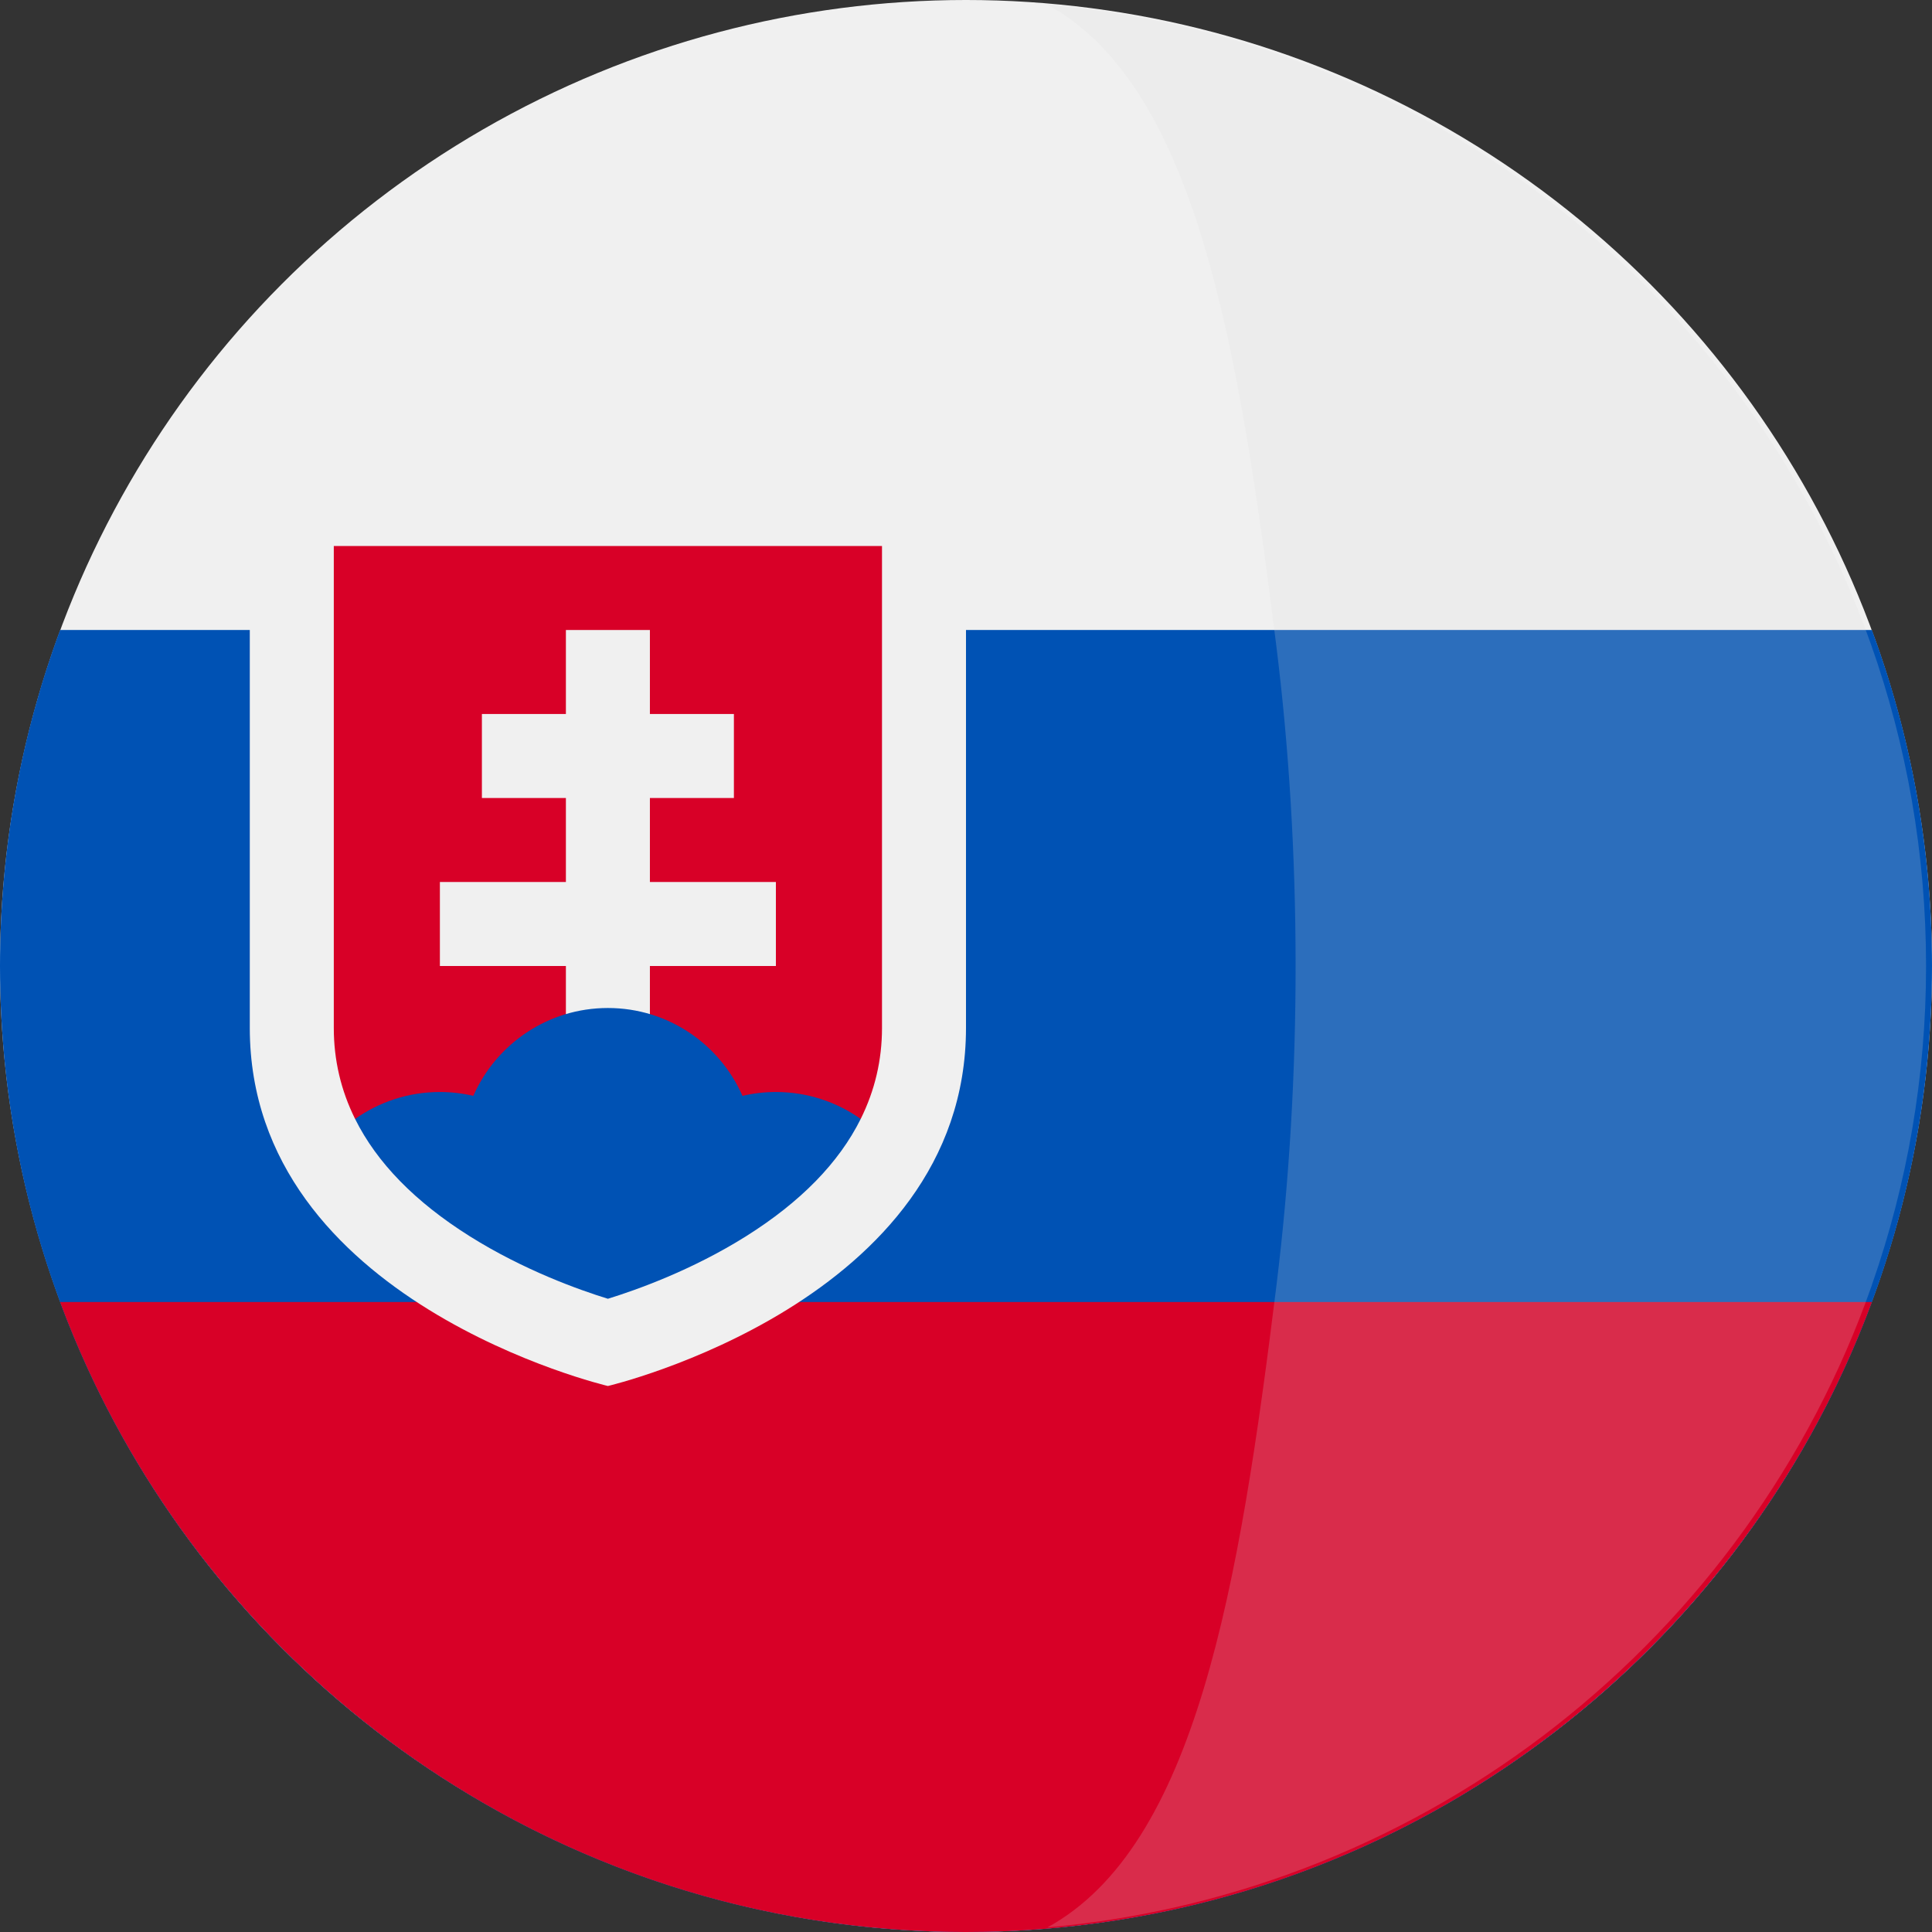 <?xml version="1.0" encoding="utf-8"?>
<!-- Generator: Adobe Illustrator 25.3.1, SVG Export Plug-In . SVG Version: 6.00 Build 0)  -->
<svg version="1.1" id="Layer_1" xmlns="http://www.w3.org/2000/svg" xmlns:xlink="http://www.w3.org/1999/xlink" x="0px" y="0px"
	 viewBox="0 0 512 512" style="enable-background:new 0 0 512 512;" xml:space="preserve">
<rect x="0" y="0" width="512" height="512" fill="#333333" stroke="none"/>
<style type="text/css">
	.st0{fill:#F0F0F0;}
	.st1{fill:#0052B4;}
	.st2{fill:#D80027;}
	.st3{opacity:0.2;fill:#DEDFE0;}
</style>
<circle class="st0" cx="256" cy="256" r="256"/>
<path class="st1" d="M256,512c141.384,0,256-114.616,256-256c0-31.314-5.632-61.311-15.923-89.043
	H15.923C5.633,194.689,0,224.686,0,256C0,397.384,114.616,512,256,512z"/>
<path class="st2" d="M256,512c110.071,0,203.906-69.472,240.077-166.957H15.923
	C52.094,442.528,145.929,512,256,512z"/>
<path class="st0" d="M66.198,144.696v127.706c0,72.644,94.901,94.903,94.901,94.903
	s94.9-22.259,94.9-94.903V144.696H66.198z"/>
<path class="st2" d="M88.459,144.696v127.706c0,8.528,1.894,16.582,5.646,24.133
	c37.234,0,92.886,0,133.987,0c3.752-7.55,5.646-15.605,5.646-24.133V144.696H88.459z"
	/>
<polygon class="st0" points="205.62,233.739 172.23,233.739 172.23,211.478 194.491,211.478 
	194.491,189.217 172.23,189.217 172.23,166.957 149.969,166.957 149.969,189.217 
	127.709,189.217 127.709,211.478 149.969,211.478 149.969,233.739 116.577,233.739 
	116.577,256 149.969,256 149.969,278.261 172.23,278.261 172.23,256 205.62,256 "/>
<path class="st1" d="M124.471,327.61c14.345,9.015,29.083,14.249,36.628,16.577
	c7.545-2.327,22.283-7.562,36.628-16.577
	c14.466-9.092,24.607-19.49,30.365-31.075c-6.351-4.493-14.1-7.143-22.471-7.143
	c-3.048,0-6.009,0.361-8.856,1.024c-6.033-13.708-19.728-23.285-35.665-23.285
	s-29.633,9.577-35.665,23.285c-2.847-0.663-5.809-1.024-8.856-1.024
	c-8.371,0-16.12,2.65-22.471,7.143C99.863,308.119,110.004,318.517,124.471,327.61z"
	/>
<path class="st3" d="M510.428,256.008c0.004-29.925-5.179-58.622-14.615-85.303h-0.003
	c-0.024-0.081-0.049-0.149-0.081-0.223
	C462.988,78.159,378.762,10.234,277.568,1.218
	c39.164,21.466,50.604,89.476,60.614,169.487
	c6.847,54.651,6.887,114.869,0.133,169.588h0.004
	c-9.934,80.444-21.422,148.934-60.743,170.489
	c101.376-9.033,185.718-77.192,218.333-169.762
	c0.085-0.246,0.158-0.489,0.246-0.727h-0.008
	C505.363,313.895,510.428,285.545,510.428,256.008z"/>
</svg>
